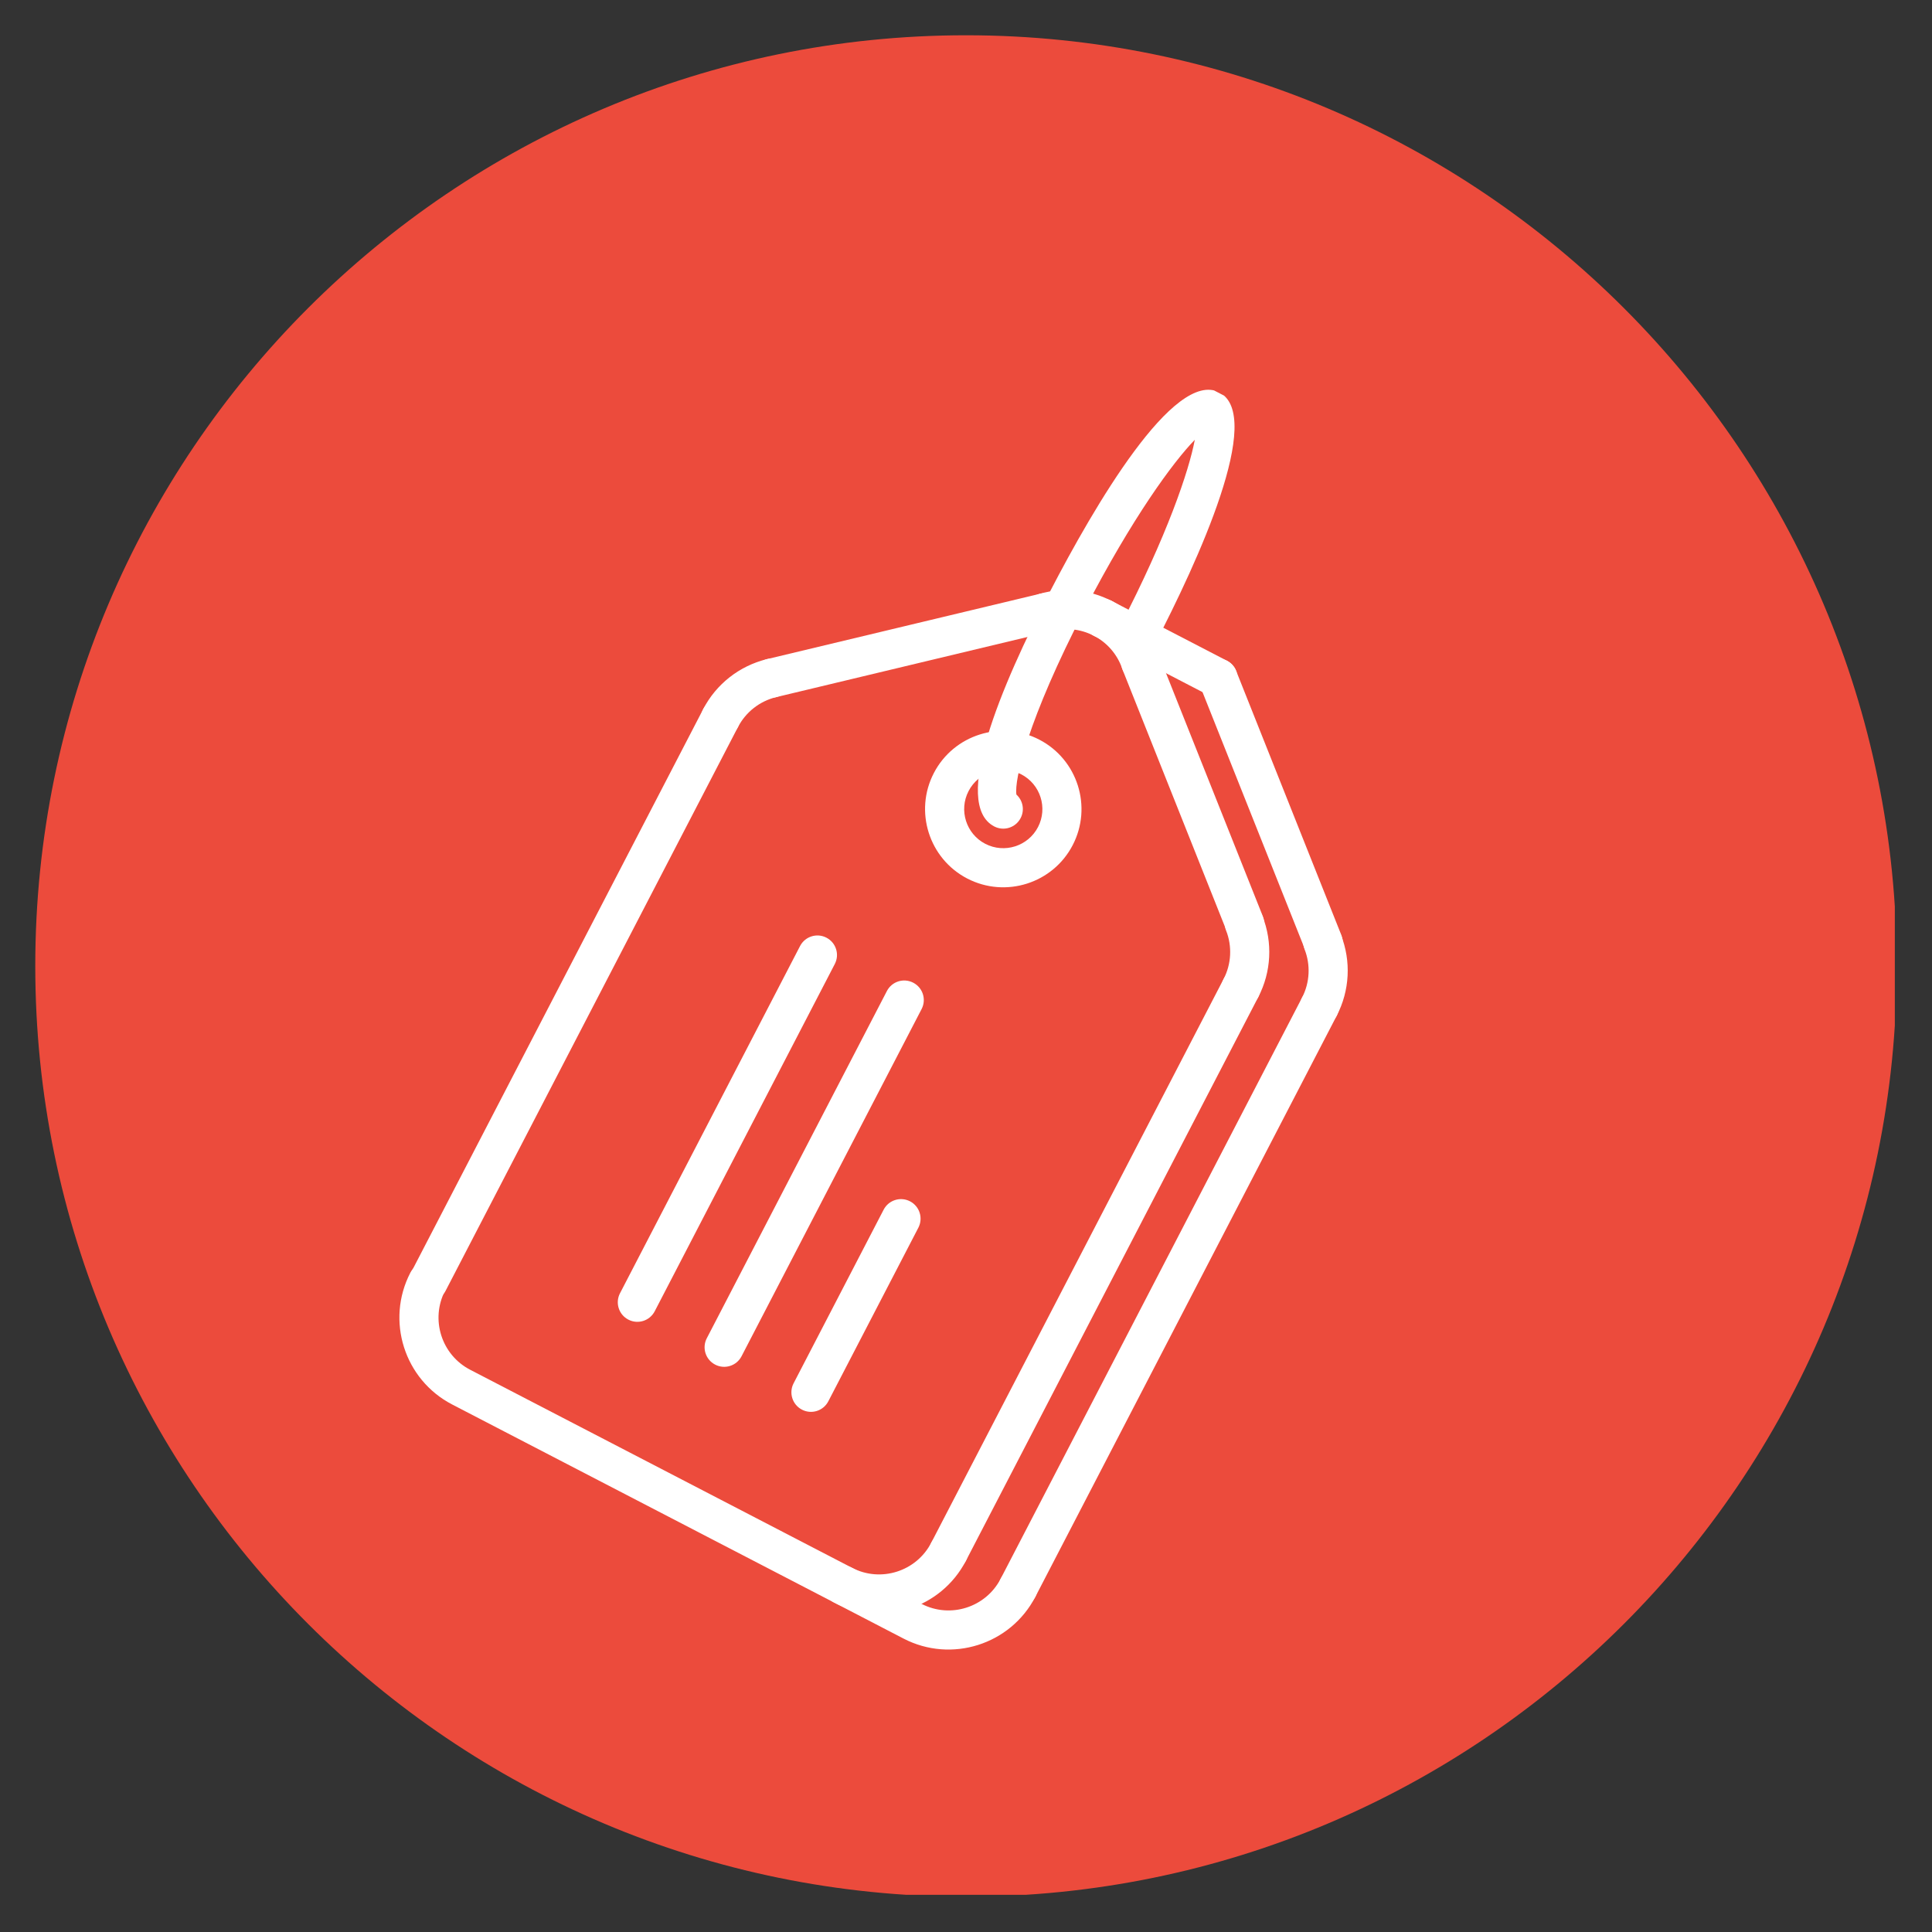 <svg xmlns="http://www.w3.org/2000/svg" xmlns:xlink="http://www.w3.org/1999/xlink" width="400" viewBox="0 0 300 300" height="400" preserveAspectRatio="xMidYMid meet"><rect x="0" y="0" width="300" height="300" fill="#333333" stroke="none"/><defs><clipPath id="0341df8b54"><path d="M 5.477 5.477 L 294.227 5.477 L 294.227 294.227 L 5.477 294.227 Z M 5.477 5.477 " clip-rule="nonzero"></path></clipPath><clipPath id="98f4ef7815"><path d="M 62 195 L 151 195 L 151 251 L 62 251 Z M 62 195 " clip-rule="nonzero"></path></clipPath><clipPath id="632fe2e42d"><path d="M 56.73 211.098 L 146.164 38.66 L 243.367 89.07 L 153.938 261.512 Z M 56.73 211.098 " clip-rule="nonzero"></path></clipPath><clipPath id="f7a5230bef"><path d="M 56.73 211.098 L 146.164 38.66 L 243.367 89.07 L 153.938 261.512 Z M 56.73 211.098 " clip-rule="nonzero"></path></clipPath><clipPath id="2098558724"><path d="M 189 140 L 198 140 L 198 157 L 189 157 Z M 189 140 " clip-rule="nonzero"></path></clipPath><clipPath id="9ce8efbc65"><path d="M 56.73 211.098 L 146.164 38.66 L 243.367 89.07 L 153.938 261.512 Z M 56.73 211.098 " clip-rule="nonzero"></path></clipPath><clipPath id="124079c02b"><path d="M 56.73 211.098 L 146.164 38.66 L 243.367 89.07 L 153.938 261.512 Z M 56.73 211.098 " clip-rule="nonzero"></path></clipPath><clipPath id="09bb07013e"><path d="M 144 150 L 196 150 L 196 244 L 144 244 Z M 144 150 " clip-rule="nonzero"></path></clipPath><clipPath id="e9e7a57582"><path d="M 56.73 211.098 L 146.164 38.66 L 243.367 89.07 L 153.938 261.512 Z M 56.73 211.098 " clip-rule="nonzero"></path></clipPath><clipPath id="7310dc8b17"><path d="M 56.73 211.098 L 146.164 38.66 L 243.367 89.07 L 153.938 261.512 Z M 56.73 211.098 " clip-rule="nonzero"></path></clipPath><clipPath id="4fbe2e428b"><path d="M 116 92 L 166 92 L 166 109 L 116 109 Z M 116 92 " clip-rule="nonzero"></path></clipPath><clipPath id="5d392d58ac"><path d="M 56.73 211.098 L 146.164 38.66 L 243.367 89.07 L 153.938 261.512 Z M 56.73 211.098 " clip-rule="nonzero"></path></clipPath><clipPath id="0018f65d32"><path d="M 56.73 211.098 L 146.164 38.66 L 243.367 89.07 L 153.938 261.512 Z M 56.73 211.098 " clip-rule="nonzero"></path></clipPath><clipPath id="1f0aaa8d53"><path d="M 108 102 L 123 102 L 123 115 L 108 115 Z M 108 102 " clip-rule="nonzero"></path></clipPath><clipPath id="9ab1ad7516"><path d="M 56.73 211.098 L 146.164 38.66 L 243.367 89.07 L 153.938 261.512 Z M 56.73 211.098 " clip-rule="nonzero"></path></clipPath><clipPath id="a2f5ba50be"><path d="M 56.73 211.098 L 146.164 38.66 L 243.367 89.07 L 153.938 261.512 Z M 56.73 211.098 " clip-rule="nonzero"></path></clipPath><clipPath id="3313025521"><path d="M 63 108 L 115 108 L 115 203 L 63 203 Z M 63 108 " clip-rule="nonzero"></path></clipPath><clipPath id="818dd40d98"><path d="M 56.73 211.098 L 146.164 38.66 L 243.367 89.07 L 153.938 261.512 Z M 56.73 211.098 " clip-rule="nonzero"></path></clipPath><clipPath id="49049d187d"><path d="M 56.73 211.098 L 146.164 38.66 L 243.367 89.07 L 153.938 261.512 Z M 56.73 211.098 " clip-rule="nonzero"></path></clipPath><clipPath id="2d0fa812e8"><path d="M 159 91 L 175 91 L 175 100 L 159 100 Z M 159 91 " clip-rule="nonzero"></path></clipPath><clipPath id="9b6103311d"><path d="M 56.73 211.098 L 146.164 38.66 L 243.367 89.07 L 153.938 261.512 Z M 56.73 211.098 " clip-rule="nonzero"></path></clipPath><clipPath id="8904c12b8b"><path d="M 56.73 211.098 L 146.164 38.66 L 243.367 89.07 L 153.938 261.512 Z M 56.73 211.098 " clip-rule="nonzero"></path></clipPath><clipPath id="80350486a4"><path d="M 174 99 L 197 99 L 197 147 L 174 147 Z M 174 99 " clip-rule="nonzero"></path></clipPath><clipPath id="7d77ec0604"><path d="M 56.73 211.098 L 146.164 38.66 L 243.367 89.07 L 153.938 261.512 Z M 56.73 211.098 " clip-rule="nonzero"></path></clipPath><clipPath id="d5151d6d0e"><path d="M 56.73 211.098 L 146.164 38.66 L 243.367 89.07 L 153.938 261.512 Z M 56.73 211.098 " clip-rule="nonzero"></path></clipPath><clipPath id="649d0f9f7b"><path d="M 168 92 L 181 92 L 181 106 L 168 106 Z M 168 92 " clip-rule="nonzero"></path></clipPath><clipPath id="c90b661a24"><path d="M 56.73 211.098 L 146.164 38.66 L 243.367 89.07 L 153.938 261.512 Z M 56.73 211.098 " clip-rule="nonzero"></path></clipPath><clipPath id="640637beb0"><path d="M 56.73 211.098 L 146.164 38.66 L 243.367 89.07 L 153.938 261.512 Z M 56.73 211.098 " clip-rule="nonzero"></path></clipPath><clipPath id="6a9546e561"><path d="M 127 243 L 162 243 L 162 257 L 127 257 Z M 127 243 " clip-rule="nonzero"></path></clipPath><clipPath id="f1ea4b2ad4"><path d="M 56.73 211.098 L 146.164 38.66 L 243.367 89.07 L 153.938 261.512 Z M 56.73 211.098 " clip-rule="nonzero"></path></clipPath><clipPath id="dc6d68175f"><path d="M 56.73 211.098 L 146.164 38.66 L 243.367 89.07 L 153.938 261.512 Z M 56.73 211.098 " clip-rule="nonzero"></path></clipPath><clipPath id="eadd4753c5"><path d="M 201 143 L 210 143 L 210 160 L 201 160 Z M 201 143 " clip-rule="nonzero"></path></clipPath><clipPath id="78376f18ae"><path d="M 56.73 211.098 L 146.164 38.66 L 243.367 89.07 L 153.938 261.512 Z M 56.73 211.098 " clip-rule="nonzero"></path></clipPath><clipPath id="4ac676d1b5"><path d="M 56.73 211.098 L 146.164 38.66 L 243.367 89.07 L 153.938 261.512 Z M 56.73 211.098 " clip-rule="nonzero"></path></clipPath><clipPath id="c328ce3554"><path d="M 155 153 L 208 153 L 208 250 L 155 250 Z M 155 153 " clip-rule="nonzero"></path></clipPath><clipPath id="5891a64229"><path d="M 56.73 211.098 L 146.164 38.66 L 243.367 89.07 L 153.938 261.512 Z M 56.73 211.098 " clip-rule="nonzero"></path></clipPath><clipPath id="557f77aadb"><path d="M 56.73 211.098 L 146.164 38.66 L 243.367 89.07 L 153.938 261.512 Z M 56.73 211.098 " clip-rule="nonzero"></path></clipPath><clipPath id="da7f410fdf"><path d="M 186 102 L 209 102 L 209 150 L 186 150 Z M 186 102 " clip-rule="nonzero"></path></clipPath><clipPath id="d107317647"><path d="M 56.73 211.098 L 146.164 38.66 L 243.367 89.07 L 153.938 261.512 Z M 56.73 211.098 " clip-rule="nonzero"></path></clipPath><clipPath id="3a8dd7a6a9"><path d="M 56.73 211.098 L 146.164 38.66 L 243.367 89.07 L 153.938 261.512 Z M 56.73 211.098 " clip-rule="nonzero"></path></clipPath><clipPath id="5875c53e41"><path d="M 168 92 L 193 92 L 193 109 L 168 109 Z M 168 92 " clip-rule="nonzero"></path></clipPath><clipPath id="d19fa213eb"><path d="M 56.73 211.098 L 146.164 38.66 L 243.367 89.07 L 153.938 261.512 Z M 56.73 211.098 " clip-rule="nonzero"></path></clipPath><clipPath id="d76eb87efc"><path d="M 56.73 211.098 L 146.164 38.66 L 243.367 89.07 L 153.938 261.512 Z M 56.73 211.098 " clip-rule="nonzero"></path></clipPath><clipPath id="14941b2ef4"><path d="M 143 113 L 168 113 L 168 138 L 143 138 Z M 143 113 " clip-rule="nonzero"></path></clipPath><clipPath id="3de7c4c4fd"><path d="M 56.73 211.098 L 146.164 38.66 L 243.367 89.07 L 153.938 261.512 Z M 56.73 211.098 " clip-rule="nonzero"></path></clipPath><clipPath id="773fe1bf2b"><path d="M 56.73 211.098 L 146.164 38.66 L 243.367 89.07 L 153.938 261.512 Z M 56.73 211.098 " clip-rule="nonzero"></path></clipPath><clipPath id="d5f70127b8"><path d="M 151 60 L 192 60 L 192 129 L 151 129 Z M 151 60 " clip-rule="nonzero"></path></clipPath><clipPath id="a49b773351"><path d="M 56.73 211.098 L 146.164 38.66 L 243.367 89.07 L 153.938 261.512 Z M 56.73 211.098 " clip-rule="nonzero"></path></clipPath><clipPath id="4459e54419"><path d="M 56.73 211.098 L 146.164 38.66 L 243.367 89.07 L 153.938 261.512 Z M 56.73 211.098 " clip-rule="nonzero"></path></clipPath><clipPath id="2119346ea7"><path d="M 95 145 L 130 145 L 130 206 L 95 206 Z M 95 145 " clip-rule="nonzero"></path></clipPath><clipPath id="9b8f7858af"><path d="M 56.73 211.098 L 146.164 38.66 L 243.367 89.07 L 153.938 261.512 Z M 56.73 211.098 " clip-rule="nonzero"></path></clipPath><clipPath id="1b39c33109"><path d="M 56.73 211.098 L 146.164 38.66 L 243.367 89.07 L 153.938 261.512 Z M 56.73 211.098 " clip-rule="nonzero"></path></clipPath><clipPath id="884d06cf4d"><path d="M 109 152 L 144 152 L 144 213 L 109 213 Z M 109 152 " clip-rule="nonzero"></path></clipPath><clipPath id="1d22746201"><path d="M 56.73 211.098 L 146.164 38.66 L 243.367 89.07 L 153.938 261.512 Z M 56.73 211.098 " clip-rule="nonzero"></path></clipPath><clipPath id="c7542e416f"><path d="M 56.73 211.098 L 146.164 38.66 L 243.367 89.07 L 153.938 261.512 Z M 56.73 211.098 " clip-rule="nonzero"></path></clipPath><clipPath id="c79c287af3"><path d="M 122 186 L 143 186 L 143 220 L 122 220 Z M 122 186 " clip-rule="nonzero"></path></clipPath><clipPath id="d08eb49f9a"><path d="M 56.73 211.098 L 146.164 38.66 L 243.367 89.07 L 153.938 261.512 Z M 56.73 211.098 " clip-rule="nonzero"></path></clipPath><clipPath id="d124bf460e"><path d="M 56.73 211.098 L 146.164 38.66 L 243.367 89.07 L 153.938 261.512 Z M 56.73 211.098 " clip-rule="nonzero"></path></clipPath></defs><g clip-path="url(#0341df8b54)"><path fill="#ec4b3c" d="M 150 294.52 C 70.27 294.52 5.477 229.73 5.477 150 C 5.477 70.27 70.27 5.477 150 5.477 C 229.73 5.477 294.52 70.27 294.52 150 C 294.52 229.73 229.73 294.52 150 294.52 Z M 150 294.52 " fill-opacity="1" fill-rule="nonzero"></path></g><g clip-path="url(#98f4ef7815)"><g clip-path="url(#632fe2e42d)"><g clip-path="url(#f7a5230bef)"><path fill="#ffffff" d="M 149.988 242.355 C 146.133 249.789 136.949 252.699 129.52 248.844 L 70.211 218.086 C 62.777 214.23 59.867 205.051 63.723 197.617 C 64.496 196.125 66.324 195.547 67.816 196.32 C 69.305 197.094 69.887 198.922 69.113 200.414 C 66.801 204.871 68.547 210.383 73.008 212.695 L 132.312 243.453 C 136.773 245.766 142.285 244.02 144.598 239.562 C 145.367 238.07 147.199 237.488 148.691 238.262 C 150.18 239.035 150.762 240.867 149.988 242.355 Z M 149.988 242.355 " fill-opacity="1" fill-rule="nonzero"></path></g></g></g><g clip-path="url(#2098558724)"><g clip-path="url(#9ce8efbc65)"><g clip-path="url(#124079c02b)"><path fill="#ffffff" d="M 195.391 154.812 C 194.617 156.305 192.785 156.887 191.297 156.113 C 189.805 155.34 189.227 153.508 190 152.02 C 191.211 149.684 191.352 146.938 190.387 144.488 C 189.773 142.922 190.543 141.164 192.098 140.547 C 193.66 139.934 195.422 140.703 196.039 142.262 C 197.645 146.348 197.41 150.922 195.391 154.812 Z M 195.391 154.812 " fill-opacity="1" fill-rule="nonzero"></path></g></g></g><g clip-path="url(#09bb07013e)"><g clip-path="url(#e9e7a57582)"><g clip-path="url(#7310dc8b17)"><path fill="#ffffff" d="M 195.391 154.812 L 149.988 242.355 C 149.215 243.848 147.383 244.43 145.895 243.656 C 144.402 242.883 143.824 241.051 144.598 239.562 L 190 152.02 C 190.773 150.527 192.602 149.945 194.094 150.719 C 195.582 151.492 196.16 153.324 195.391 154.812 Z M 195.391 154.812 " fill-opacity="1" fill-rule="nonzero"></path></g></g></g><g clip-path="url(#4fbe2e428b)"><g clip-path="url(#5d392d58ac)"><g clip-path="url(#0018f65d32)"><path fill="#ffffff" d="M 164.938 96.539 C 164.551 97.293 163.844 97.883 162.949 98.094 L 120.508 108.254 C 118.879 108.645 117.238 107.641 116.852 106.008 C 116.461 104.379 117.465 102.738 119.098 102.348 L 161.539 92.191 C 163.168 91.801 164.809 92.805 165.195 94.438 C 165.371 95.18 165.262 95.914 164.938 96.539 Z M 164.938 96.539 " fill-opacity="1" fill-rule="nonzero"></path></g></g></g><g clip-path="url(#1f0aaa8d53)"><g clip-path="url(#9ab1ad7516)"><g clip-path="url(#a2f5ba50be)"><path fill="#ffffff" d="M 122.496 106.699 C 122.105 107.449 121.406 108.039 120.516 108.254 C 117.961 108.875 115.797 110.574 114.586 112.91 C 113.812 114.398 111.98 114.98 110.492 114.207 C 109 113.434 108.422 111.605 109.191 110.113 C 111.211 106.219 114.816 103.395 119.082 102.352 C 120.711 101.957 122.352 102.957 122.75 104.586 C 122.93 105.328 122.82 106.07 122.496 106.699 Z M 122.496 106.699 " fill-opacity="1" fill-rule="nonzero"></path></g></g></g><g clip-path="url(#3313025521)"><g clip-path="url(#818dd40d98)"><g clip-path="url(#49049d187d)"><path fill="#ffffff" d="M 114.586 112.906 L 69.184 200.449 C 68.41 201.941 66.582 202.52 65.09 201.746 C 63.598 200.973 63.02 199.145 63.793 197.652 L 109.195 110.109 C 109.969 108.621 111.797 108.039 113.289 108.812 C 114.777 109.586 115.359 111.418 114.586 112.906 Z M 114.586 112.906 " fill-opacity="1" fill-rule="nonzero"></path></g></g></g><g clip-path="url(#2d0fa812e8)"><g clip-path="url(#9b6103311d)"><g clip-path="url(#8904c12b8b)"><path fill="#ffffff" d="M 173.93 97.418 C 173.156 98.906 171.328 99.488 169.836 98.715 C 167.754 97.633 165.355 97.398 163.098 98.055 C 161.488 98.523 159.805 97.598 159.332 95.984 C 158.871 94.383 159.785 92.691 161.406 92.219 C 165.172 91.129 169.156 91.52 172.633 93.324 C 174.125 94.098 174.703 95.926 173.93 97.418 Z M 173.93 97.418 " fill-opacity="1" fill-rule="nonzero"></path></g></g></g><g clip-path="url(#80350486a4)"><g clip-path="url(#7d77ec0604)"><g clip-path="url(#d5151d6d0e)"><path fill="#ffffff" d="M 195.973 144.809 C 195.648 145.434 195.105 145.949 194.398 146.23 C 192.84 146.852 191.078 146.09 190.457 144.535 L 174.312 103.992 C 173.688 102.43 174.449 100.668 176.008 100.047 C 177.566 99.426 179.328 100.188 179.949 101.742 L 196.094 142.285 C 196.438 143.137 196.363 144.055 195.973 144.809 Z M 195.973 144.809 " fill-opacity="1" fill-rule="nonzero"></path></g></g></g><g clip-path="url(#649d0f9f7b)"><g clip-path="url(#c90b661a24)"><g clip-path="url(#640637beb0)"><path fill="#ffffff" d="M 179.828 104.25 C 179.48 104.922 178.887 105.461 178.121 105.723 C 176.531 106.27 174.805 105.426 174.262 103.844 C 173.496 101.613 171.926 99.793 169.84 98.711 C 168.348 97.941 167.77 96.109 168.543 94.617 C 169.316 93.129 171.145 92.547 172.637 93.32 C 176.113 95.125 178.73 98.16 180.004 101.863 C 180.285 102.684 180.195 103.543 179.828 104.25 Z M 179.828 104.25 " fill-opacity="1" fill-rule="nonzero"></path></g></g></g><g clip-path="url(#6a9546e561)"><g clip-path="url(#f1ea4b2ad4)"><g clip-path="url(#dc6d68175f)"><path fill="#ffffff" d="M 160.77 247.949 C 156.914 255.383 147.734 258.293 140.301 254.438 L 129.52 248.844 C 128.027 248.074 127.445 246.242 128.219 244.75 C 128.992 243.262 130.824 242.68 132.312 243.453 L 143.098 249.047 C 147.555 251.359 153.066 249.613 155.379 245.152 C 156.152 243.664 157.98 243.082 159.473 243.855 C 160.965 244.629 161.543 246.457 160.77 247.949 Z M 160.77 247.949 " fill-opacity="1" fill-rule="nonzero"></path></g></g></g><g clip-path="url(#eadd4753c5)"><g clip-path="url(#78376f18ae)"><g clip-path="url(#4ac676d1b5)"><path fill="#ffffff" d="M 207.57 157.711 C 206.797 159.203 204.969 159.781 203.477 159.008 C 201.988 158.234 201.406 156.406 202.18 154.914 C 203.391 152.578 203.531 149.836 202.566 147.383 C 201.957 145.82 202.727 144.055 204.281 143.445 C 205.84 142.832 207.602 143.598 208.219 145.156 C 209.824 149.242 209.59 153.816 207.57 157.711 Z M 207.57 157.711 " fill-opacity="1" fill-rule="nonzero"></path></g></g></g><g clip-path="url(#c328ce3554)"><g clip-path="url(#5891a64229)"><g clip-path="url(#557f77aadb)"><path fill="#ffffff" d="M 207.57 157.711 L 160.77 247.949 C 159.996 249.441 158.168 250.02 156.676 249.246 C 155.188 248.473 154.605 246.645 155.379 245.152 L 202.18 154.914 C 202.953 153.422 204.781 152.844 206.273 153.617 C 207.766 154.391 208.344 156.223 207.57 157.711 Z M 207.57 157.711 " fill-opacity="1" fill-rule="nonzero"></path></g></g></g><g clip-path="url(#da7f410fdf)"><g clip-path="url(#d107317647)"><g clip-path="url(#3a8dd7a6a9)"><path fill="#ffffff" d="M 208.152 147.703 C 207.828 148.332 207.285 148.848 206.582 149.125 C 205.023 149.75 203.258 148.988 202.637 147.43 L 186.309 106.422 C 185.684 104.859 186.453 103.086 188.008 102.477 C 189.562 101.855 191.332 102.617 191.949 104.172 L 208.277 145.184 C 208.617 146.035 208.543 146.949 208.152 147.703 Z M 208.152 147.703 " fill-opacity="1" fill-rule="nonzero"></path></g></g></g><g clip-path="url(#5875c53e41)"><g clip-path="url(#d19fa213eb)"><g clip-path="url(#d76eb87efc)"><path fill="#ffffff" d="M 191.824 106.695 C 191.055 108.184 189.223 108.766 187.73 107.992 L 169.836 98.711 C 168.348 97.938 167.766 96.109 168.539 94.617 C 169.312 93.125 171.145 92.547 172.633 93.32 L 190.527 102.602 C 192.02 103.375 192.598 105.203 191.824 106.695 Z M 191.824 106.695 " fill-opacity="1" fill-rule="nonzero"></path></g></g></g><g clip-path="url(#14941b2ef4)"><g clip-path="url(#3de7c4c4fd)"><g clip-path="url(#773fe1bf2b)"><path fill="#ffffff" d="M 166.57 131.227 C 163.488 137.176 156.145 139.5 150.195 136.418 C 144.25 133.332 141.922 125.988 145.004 120.043 C 148.09 114.094 155.434 111.766 161.383 114.852 C 167.328 117.938 169.656 125.281 166.57 131.227 Z M 150.398 122.84 C 148.855 125.812 150.02 129.484 152.992 131.027 C 155.965 132.566 159.637 131.402 161.18 128.43 C 162.723 125.457 161.559 121.785 158.586 120.242 C 155.613 118.699 151.938 119.863 150.398 122.84 Z M 150.398 122.84 " fill-opacity="1" fill-rule="nonzero"></path></g></g></g><g clip-path="url(#d5f70127b8)"><g clip-path="url(#a49b773351)"><g clip-path="url(#4459e54419)"><path fill="#ffffff" d="M 179.254 100.176 C 178.484 101.664 176.652 102.246 175.16 101.473 C 173.672 100.699 173.09 98.871 173.863 97.379 C 181.23 83.176 184.629 73.094 185.527 68.293 C 182.121 71.793 175.836 80.383 168.473 94.582 C 159.535 111.812 157.48 121.125 157.828 123.383 C 158.828 124.289 159.137 125.777 158.484 127.031 C 157.711 128.523 155.883 129.102 154.391 128.332 C 147.707 124.863 155.426 106.547 163.082 91.785 C 169.867 78.699 182.309 57.285 189.344 60.934 C 196.379 64.586 186.043 87.086 179.254 100.176 Z M 179.254 100.176 " fill-opacity="1" fill-rule="nonzero"></path></g></g></g><g clip-path="url(#2119346ea7)"><g clip-path="url(#9b8f7858af)"><g clip-path="url(#1b39c33109)"><path fill="#ffffff" d="M 129.625 149.695 L 101.664 203.613 C 100.891 205.102 99.062 205.684 97.57 204.91 C 96.078 204.137 95.5 202.305 96.273 200.816 L 124.234 146.898 C 125.008 145.41 126.84 144.828 128.328 145.602 C 129.82 146.375 130.398 148.203 129.625 149.695 Z M 129.625 149.695 " fill-opacity="1" fill-rule="nonzero"></path></g></g></g><g clip-path="url(#884d06cf4d)"><g clip-path="url(#1d22746201)"><g clip-path="url(#c7542e416f)"><path fill="#ffffff" d="M 143.105 156.688 L 115.145 210.602 C 114.371 212.094 112.539 212.672 111.051 211.898 C 109.559 211.125 108.977 209.297 109.75 207.805 L 137.715 153.891 C 138.488 152.398 140.316 151.82 141.809 152.594 C 143.297 153.367 143.879 155.195 143.105 156.688 Z M 143.105 156.688 " fill-opacity="1" fill-rule="nonzero"></path></g></g></g><g clip-path="url(#c79c287af3)"><g clip-path="url(#d08eb49f9a)"><g clip-path="url(#d124bf460e)"><path fill="#ffffff" d="M 142.602 190.637 L 128.621 217.594 C 127.848 219.082 126.02 219.664 124.527 218.891 C 123.039 218.117 122.457 216.289 123.23 214.797 L 137.211 187.84 C 137.984 186.348 139.816 185.77 141.305 186.539 C 142.797 187.312 143.375 189.145 142.602 190.637 Z M 142.602 190.637 " fill-opacity="1" fill-rule="nonzero"></path></g></g></g></svg>